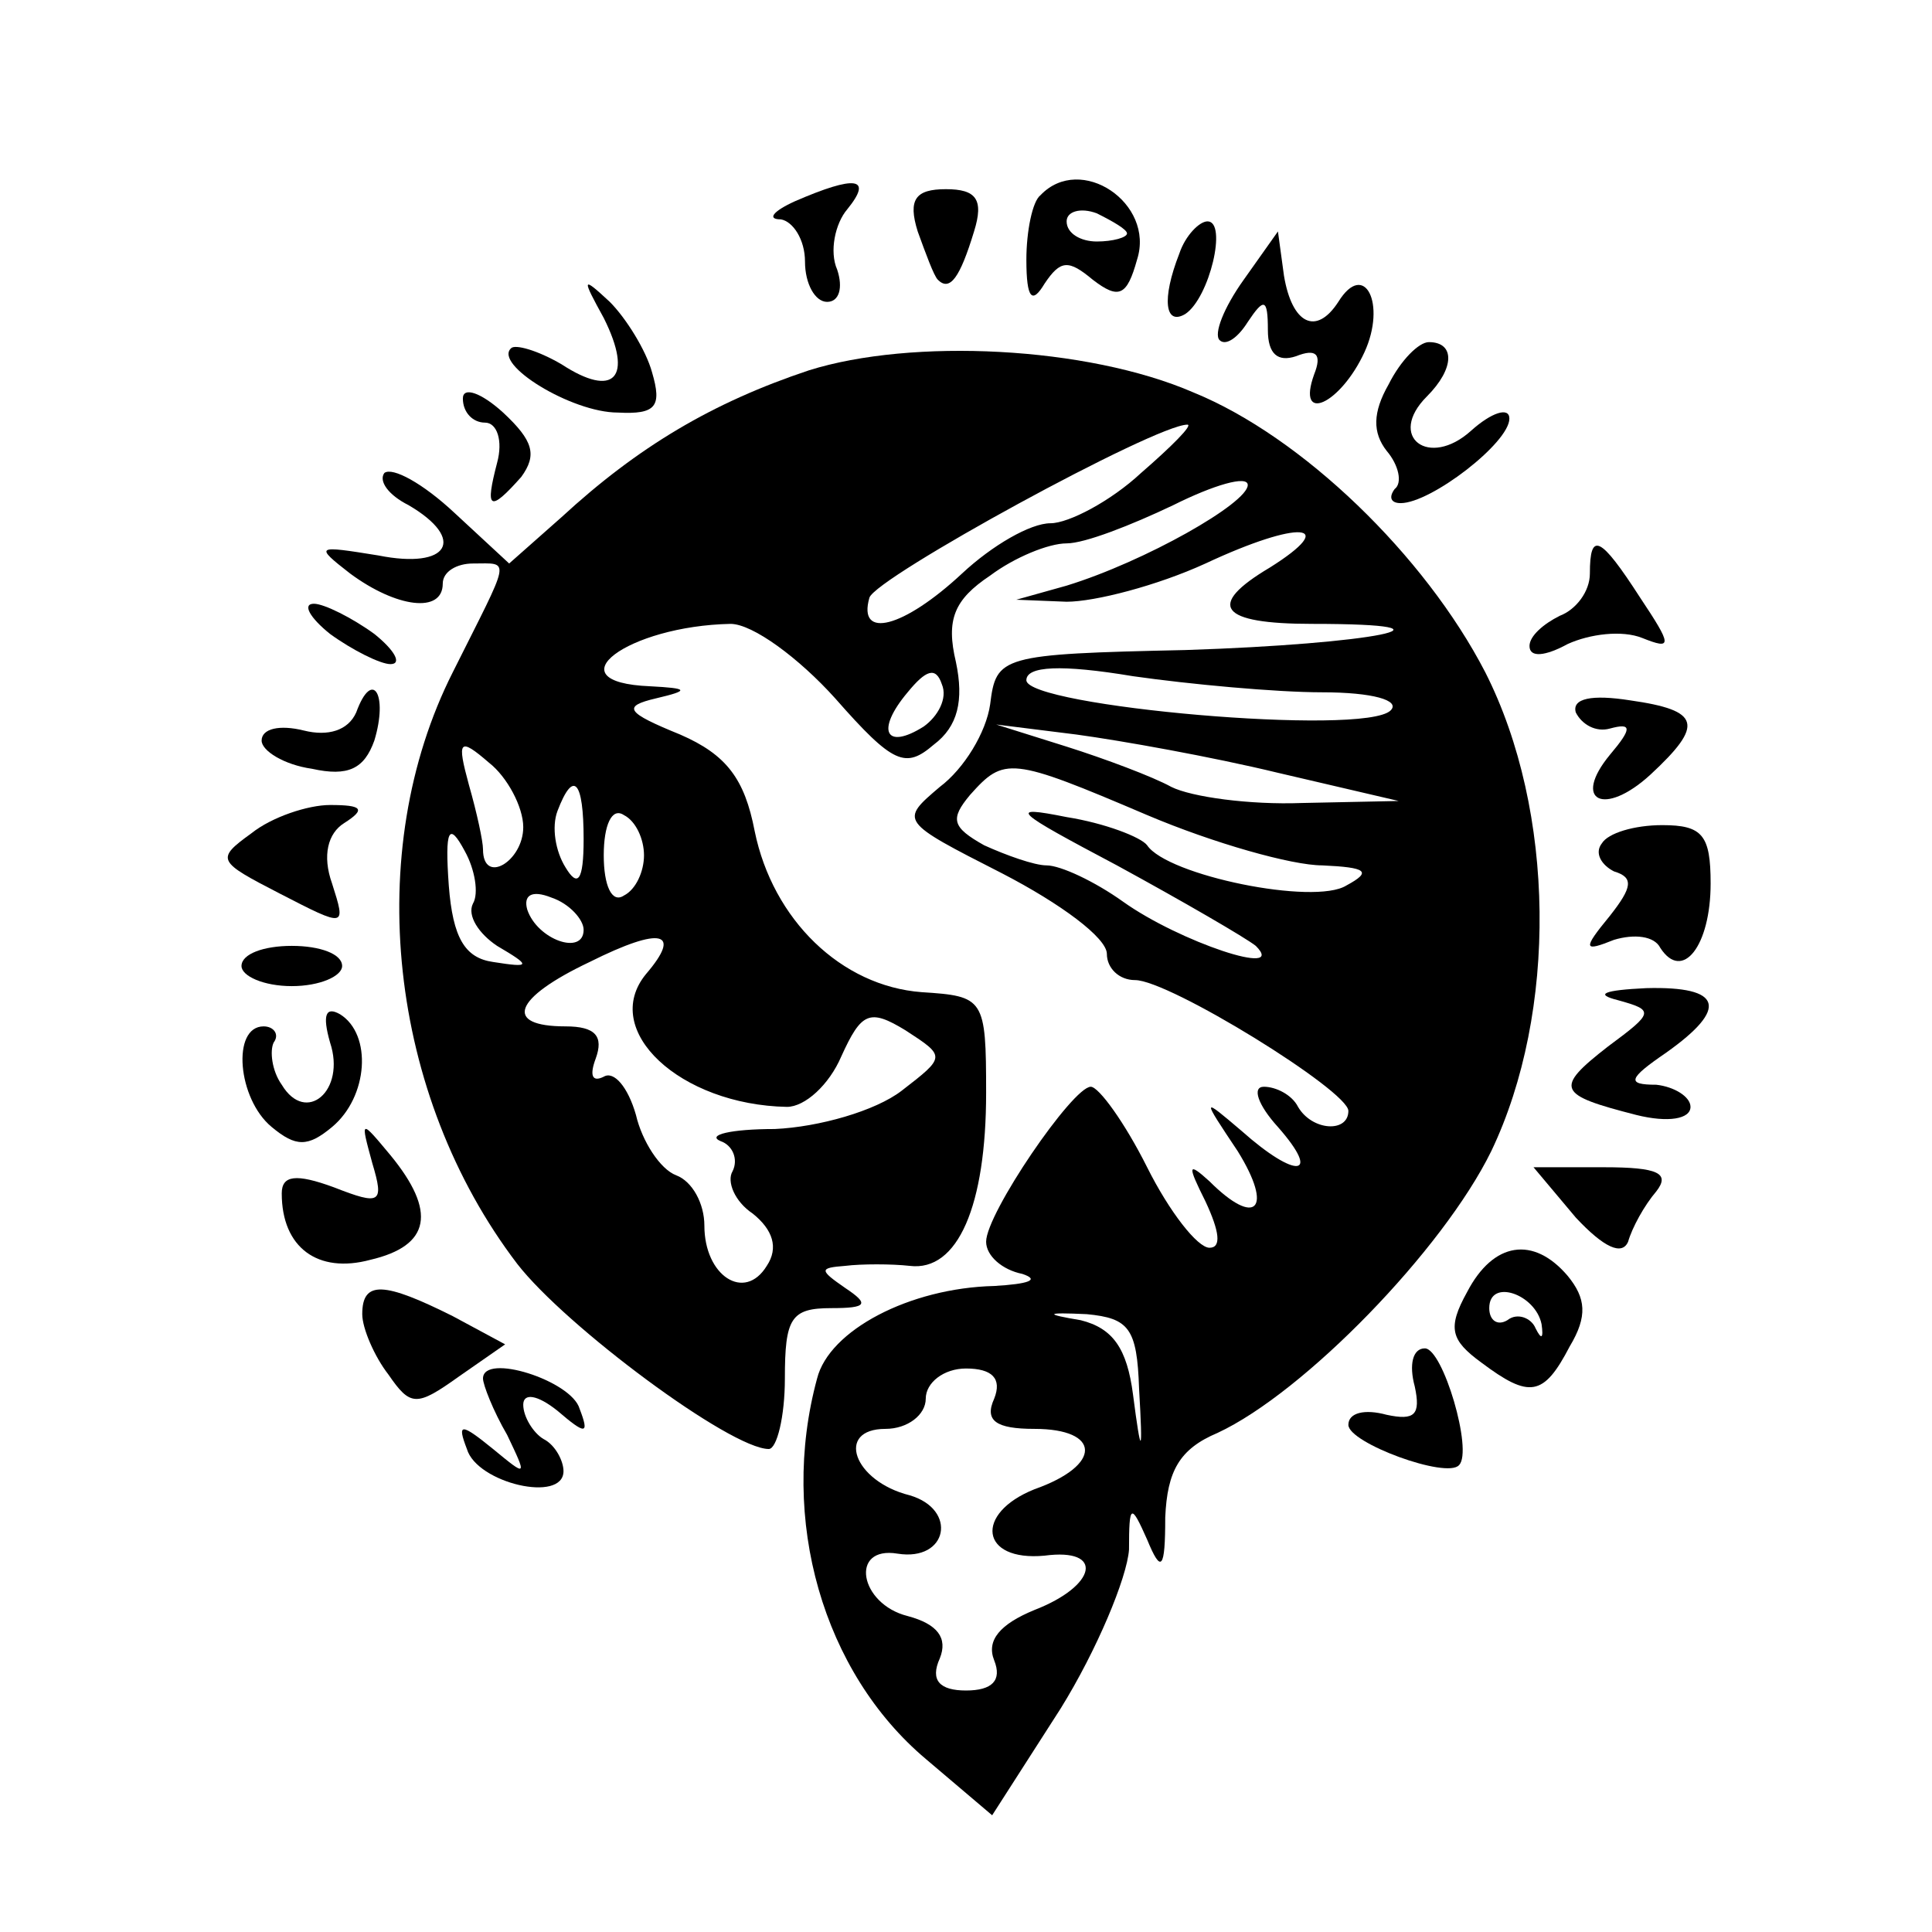 <?xml version="1.0" standalone="no"?>
<!DOCTYPE svg PUBLIC "-//W3C//DTD SVG 20010904//EN"
 "http://www.w3.org/TR/2001/REC-SVG-20010904/DTD/svg10.dtd">
<svg version="1.0" xmlns="http://www.w3.org/2000/svg"
 width="96pt" height="96pt" viewBox="0 0 96 96"
 preserveAspectRatio="xMidYMid meet">
<g transform="translate(0,96) scale(0.1,-0.1)"
fill="#000000" stroke="none">
<path d="M395 860 c-11 -5 -14 -9 -7 -9 6 -1 12 -10 12 -21 0 -11 5 -20 11
-20 6 0 8 7 5 16 -4 9 -1 23 5 30 13 16 4 17 -26 4z"/>
<path d="M456 845 c4 -11 8 -22 10 -24 6 -6 11 1 18 24 5 16 1 21 -14 21 -15
0 -19 -5 -14 -21z"/>
<path d="M517 863 c-4 -3 -7 -18 -7 -32 0 -20 3 -22 9 -12 8 12 12 12 24 2 13
-10 17 -8 22 10 9 28 -28 53 -48 32z m43 -19 c0 -2 -7 -4 -15 -4 -8 0 -15 4
-15 10 0 5 7 7 15 4 8 -4 15 -8 15 -10z"/>
<path d="M586 834 c-9 -23 -7 -36 3 -30 12 8 21 46 11 46 -4 0 -11 -7 -14 -16z"/>
<path d="M618 821 c-10 -14 -15 -27 -12 -30 3 -3 9 1 14 9 8 12 10 12 10 -4 0
-12 5 -16 14 -13 10 4 13 1 9 -9 -9 -25 13 -15 25 11 11 24 0 46 -13 25 -11
-17 -23 -11 -27 13 l-3 22 -17 -24z"/>
<path d="M300 802 c15 -30 5 -40 -21 -23 -12 7 -23 10 -25 8 -9 -8 30 -32 53
-32 19 -1 22 3 17 20 -3 11 -13 27 -21 35 -14 13 -14 12 -3 -8z"/>
<path d="M402 776 c-48 -16 -85 -38 -123 -73 l-26 -23 -27 25 c-16 15 -31 23
-35 20 -3 -4 2 -11 12 -16 29 -17 20 -32 -15 -25 -31 5 -32 5 -14 -9 23 -17
46 -20 46 -5 0 6 7 10 15 10 19 0 19 4 -10 -54 -45 -89 -32 -210 32 -294 24
-31 106 -92 125 -92 4 0 8 16 8 35 0 30 3 35 23 35 18 0 19 2 7 10 -13 9 -13
10 0 11 8 1 23 1 32 0 24 -3 38 30 38 86 0 47 -1 48 -32 50 -40 3 -74 36 -83
80 -5 26 -14 38 -37 48 -27 11 -29 14 -12 18 17 4 16 5 -3 6 -49 2 -11 30 40
31 11 0 34 -17 52 -37 29 -33 35 -35 49 -23 12 9 15 22 11 41 -5 21 -1 31 17
43 12 9 29 16 38 16 9 0 32 9 53 19 20 10 37 15 37 10 0 -9 -51 -38 -90 -50
l-25 -7 25 -1 c14 0 45 8 69 19 47 22 67 20 32 -2 -32 -19 -25 -28 21 -28 81
0 30 -10 -63 -13 -92 -2 -94 -3 -97 -27 -2 -14 -13 -32 -25 -41 -20 -17 -20
-17 31 -43 29 -15 52 -32 52 -40 0 -7 6 -13 14 -13 17 0 106 -55 106 -65 0
-11 -18 -10 -25 2 -3 6 -11 10 -17 10 -6 0 -3 -9 7 -20 22 -25 9 -26 -18 -2
-20 17 -20 17 -2 -10 18 -29 9 -38 -14 -15 -11 10 -11 8 -2 -10 7 -15 8 -23 2
-23 -6 0 -20 18 -31 40 -11 22 -24 40 -28 40 -9 0 -52 -63 -52 -77 0 -7 8 -14
18 -16 9 -3 3 -5 -14 -6 -42 -1 -82 -22 -88 -46 -19 -70 3 -146 54 -189 l33
-28 34 53 c18 29 33 65 34 79 0 23 1 23 9 5 7 -17 9 -15 9 11 1 23 7 34 26 42
43 20 112 91 136 140 33 69 32 169 -3 238 -30 58 -91 117 -145 139 -53 23
-140 27 -191 11z m165 -51 c-15 -14 -36 -25 -45 -25 -10 0 -29 -11 -44 -25
-29 -27 -52 -33 -46 -12 3 10 142 86 158 86 3 0 -8 -11 -23 -24z m-108 -126
c-19 -12 -24 -2 -8 17 9 11 14 13 17 4 3 -7 -2 -16 -9 -21z m198 17 c25 0 39
-4 34 -9 -13 -13 -181 2 -181 15 0 7 17 8 53 2 28 -4 71 -8 94 -8z m-22 -40
l60 -14 -48 -1 c-26 -1 -55 3 -65 8 -9 5 -33 14 -52 20 l-35 11 40 -5 c22 -3
67 -11 100 -19z m-375 -27 c0 -17 -20 -29 -20 -11 0 4 -3 18 -7 32 -6 22 -5
24 10 11 9 -7 17 -22 17 -32z m310 6 c33 -14 72 -25 87 -25 22 -1 25 -3 12
-10 -16 -10 -89 5 -99 20 -3 4 -21 11 -40 14 -30 6 -26 3 25 -24 33 -18 64
-36 69 -40 16 -16 -38 2 -66 22 -14 10 -31 18 -38 18 -6 0 -20 5 -31 10 -16 9
-17 13 -7 25 17 19 20 19 88 -10z m-280 -12 c0 -21 -3 -24 -9 -14 -5 8 -7 20
-4 28 8 21 13 15 13 -14z m30 -8 c0 -8 -4 -17 -10 -20 -6 -4 -10 5 -10 20 0
15 4 24 10 20 6 -3 10 -12 10 -20z m-85 -24 c-3 -6 3 -15 12 -21 17 -10 17
-11 -2 -8 -14 2 -20 12 -22 38 -2 28 0 32 8 17 5 -9 7 -21 4 -26z m55 -13 c0
-13 -23 -5 -28 10 -2 7 2 10 12 6 9 -3 16 -11 16 -16z m31 -22 c-23 -28 17
-65 70 -66 9 0 21 11 27 25 10 22 14 24 32 13 20 -13 20 -13 -2 -30 -13 -10
-41 -18 -63 -19 -22 0 -34 -3 -27 -6 6 -2 9 -9 6 -15 -3 -5 1 -15 10 -21 10
-8 13 -17 7 -26 -11 -18 -31 -5 -31 20 0 11 -6 22 -14 25 -8 3 -17 17 -20 30
-4 14 -11 22 -16 19 -6 -3 -7 1 -4 9 4 11 0 16 -15 16 -31 0 -26 14 12 32 36
18 46 15 28 -6z m245 -206 c2 -34 1 -34 -3 -3 -3 23 -10 33 -26 37 -18 3 -18
4 3 3 21 -2 25 -7 26 -37z m-72 -5 c-5 -11 1 -15 20 -15 33 0 34 -18 0 -30
-30 -12 -27 -36 5 -33 30 4 26 -15 -5 -27 -17 -7 -24 -15 -20 -25 4 -10 -1
-15 -14 -15 -13 0 -18 5 -13 16 4 10 -1 17 -16 21 -24 6 -29 35 -5 31 25 -4
30 22 6 29 -28 7 -37 33 -12 33 11 0 20 7 20 15 0 8 9 15 20 15 13 0 18 -5 14
-15z"/>
<path d="M690 769 c-8 -14 -8 -24 -1 -33 6 -7 8 -16 4 -19 -3 -4 -2 -7 3 -7
15 0 54 30 54 42 0 6 -9 3 -19 -6 -21 -19 -42 -3 -22 17 14 14 14 27 1 27 -5
0 -14 -9 -20 -21z"/>
<path d="M230 762 c0 -7 5 -12 11 -12 6 0 9 -9 6 -20 -6 -23 -4 -25 12 -7 8
11 6 18 -9 32 -11 10 -20 13 -20 7z"/>
<path d="M790 675 c0 -9 -7 -18 -15 -21 -8 -4 -15 -10 -15 -15 0 -6 8 -5 19 1
11 5 27 7 37 3 15 -6 15 -4 -1 20 -20 31 -25 33 -25 12z"/>
<path d="M164 645 c11 -8 25 -15 30 -15 6 0 2 7 -8 15 -11 8 -25 15 -30 15 -6
0 -2 -7 8 -15z"/>
<path d="M177 606 c-4 -9 -14 -12 -26 -9 -12 3 -21 1 -21 -5 0 -5 11 -12 25
-14 18 -4 26 0 31 14 7 23 -1 36 -9 14z"/>
<path d="M783 606 c3 -6 10 -10 17 -8 11 3 11 0 0 -13 -19 -23 -3 -31 20 -10
27 25 25 32 -10 37 -19 3 -29 1 -27 -6z"/>
<path d="M125 546 c-18 -13 -17 -14 14 -30 33 -17 33 -17 26 5 -5 14 -2 25 6
30 11 7 9 9 -7 9 -11 0 -29 -6 -39 -14z"/>
<path d="M796 541 c-4 -5 0 -11 6 -14 10 -3 9 -8 -2 -22 -14 -17 -13 -18 2
-12 10 3 20 2 23 -4 11 -17 25 1 25 32 0 24 -4 29 -24 29 -14 0 -27 -4 -30 -9z"/>
<path d="M120 480 c0 -5 11 -10 25 -10 14 0 25 5 25 10 0 6 -11 10 -25 10 -14
0 -25 -4 -25 -10z"/>
<path d="M804 463 c18 -5 18 -6 -5 -23 -27 -21 -25 -24 14 -34 16 -4 27 -2 27
4 0 5 -8 10 -17 11 -15 0 -14 3 5 16 31 22 28 33 -10 32 -21 -1 -26 -3 -14 -6z"/>
<path d="M164 442 c8 -24 -12 -41 -24 -21 -5 7 -6 17 -4 21 3 4 0 8 -5 8 -16
0 -13 -36 4 -50 12 -10 18 -10 30 0 18 15 20 46 4 56 -7 4 -9 0 -5 -14z"/>
<path d="M185 382 c6 -20 4 -21 -19 -12 -19 7 -26 6 -26 -3 0 -27 18 -40 44
-33 30 7 33 24 10 52 -15 18 -15 18 -9 -4z"/>
<path d="M783 355 c14 -15 23 -19 26 -12 2 7 8 18 14 25 7 9 1 12 -26 12 l-35
0 21 -25z"/>
<path d="M729 318 c-10 -18 -8 -24 7 -35 24 -18 31 -17 44 8 9 15 8 24 -1 35
-17 20 -37 17 -50 -8z m37 -16 c1 -7 0 -8 -3 -2 -2 5 -9 8 -14 4 -5 -3 -9 0
-9 6 0 15 23 7 26 -8z"/>
<path d="M180 307 c0 -7 6 -21 13 -30 11 -16 14 -16 35 -1 l23 16 -26 14 c-34
17 -45 18 -45 1z"/>
<path d="M703 271 c3 -14 0 -17 -14 -14 -11 3 -19 1 -19 -5 0 -9 49 -27 55
-20 7 7 -8 58 -17 58 -6 0 -8 -8 -5 -19z"/>
<path d="M240 275 c0 -3 5 -16 12 -28 10 -21 10 -21 -7 -7 -16 13 -18 13 -13
0 5 -17 48 -27 48 -11 0 5 -4 13 -10 16 -5 3 -10 11 -10 17 0 6 7 5 17 -3 14
-12 16 -12 11 1 -4 14 -48 28 -48 15z"/>
</g>
</svg>
